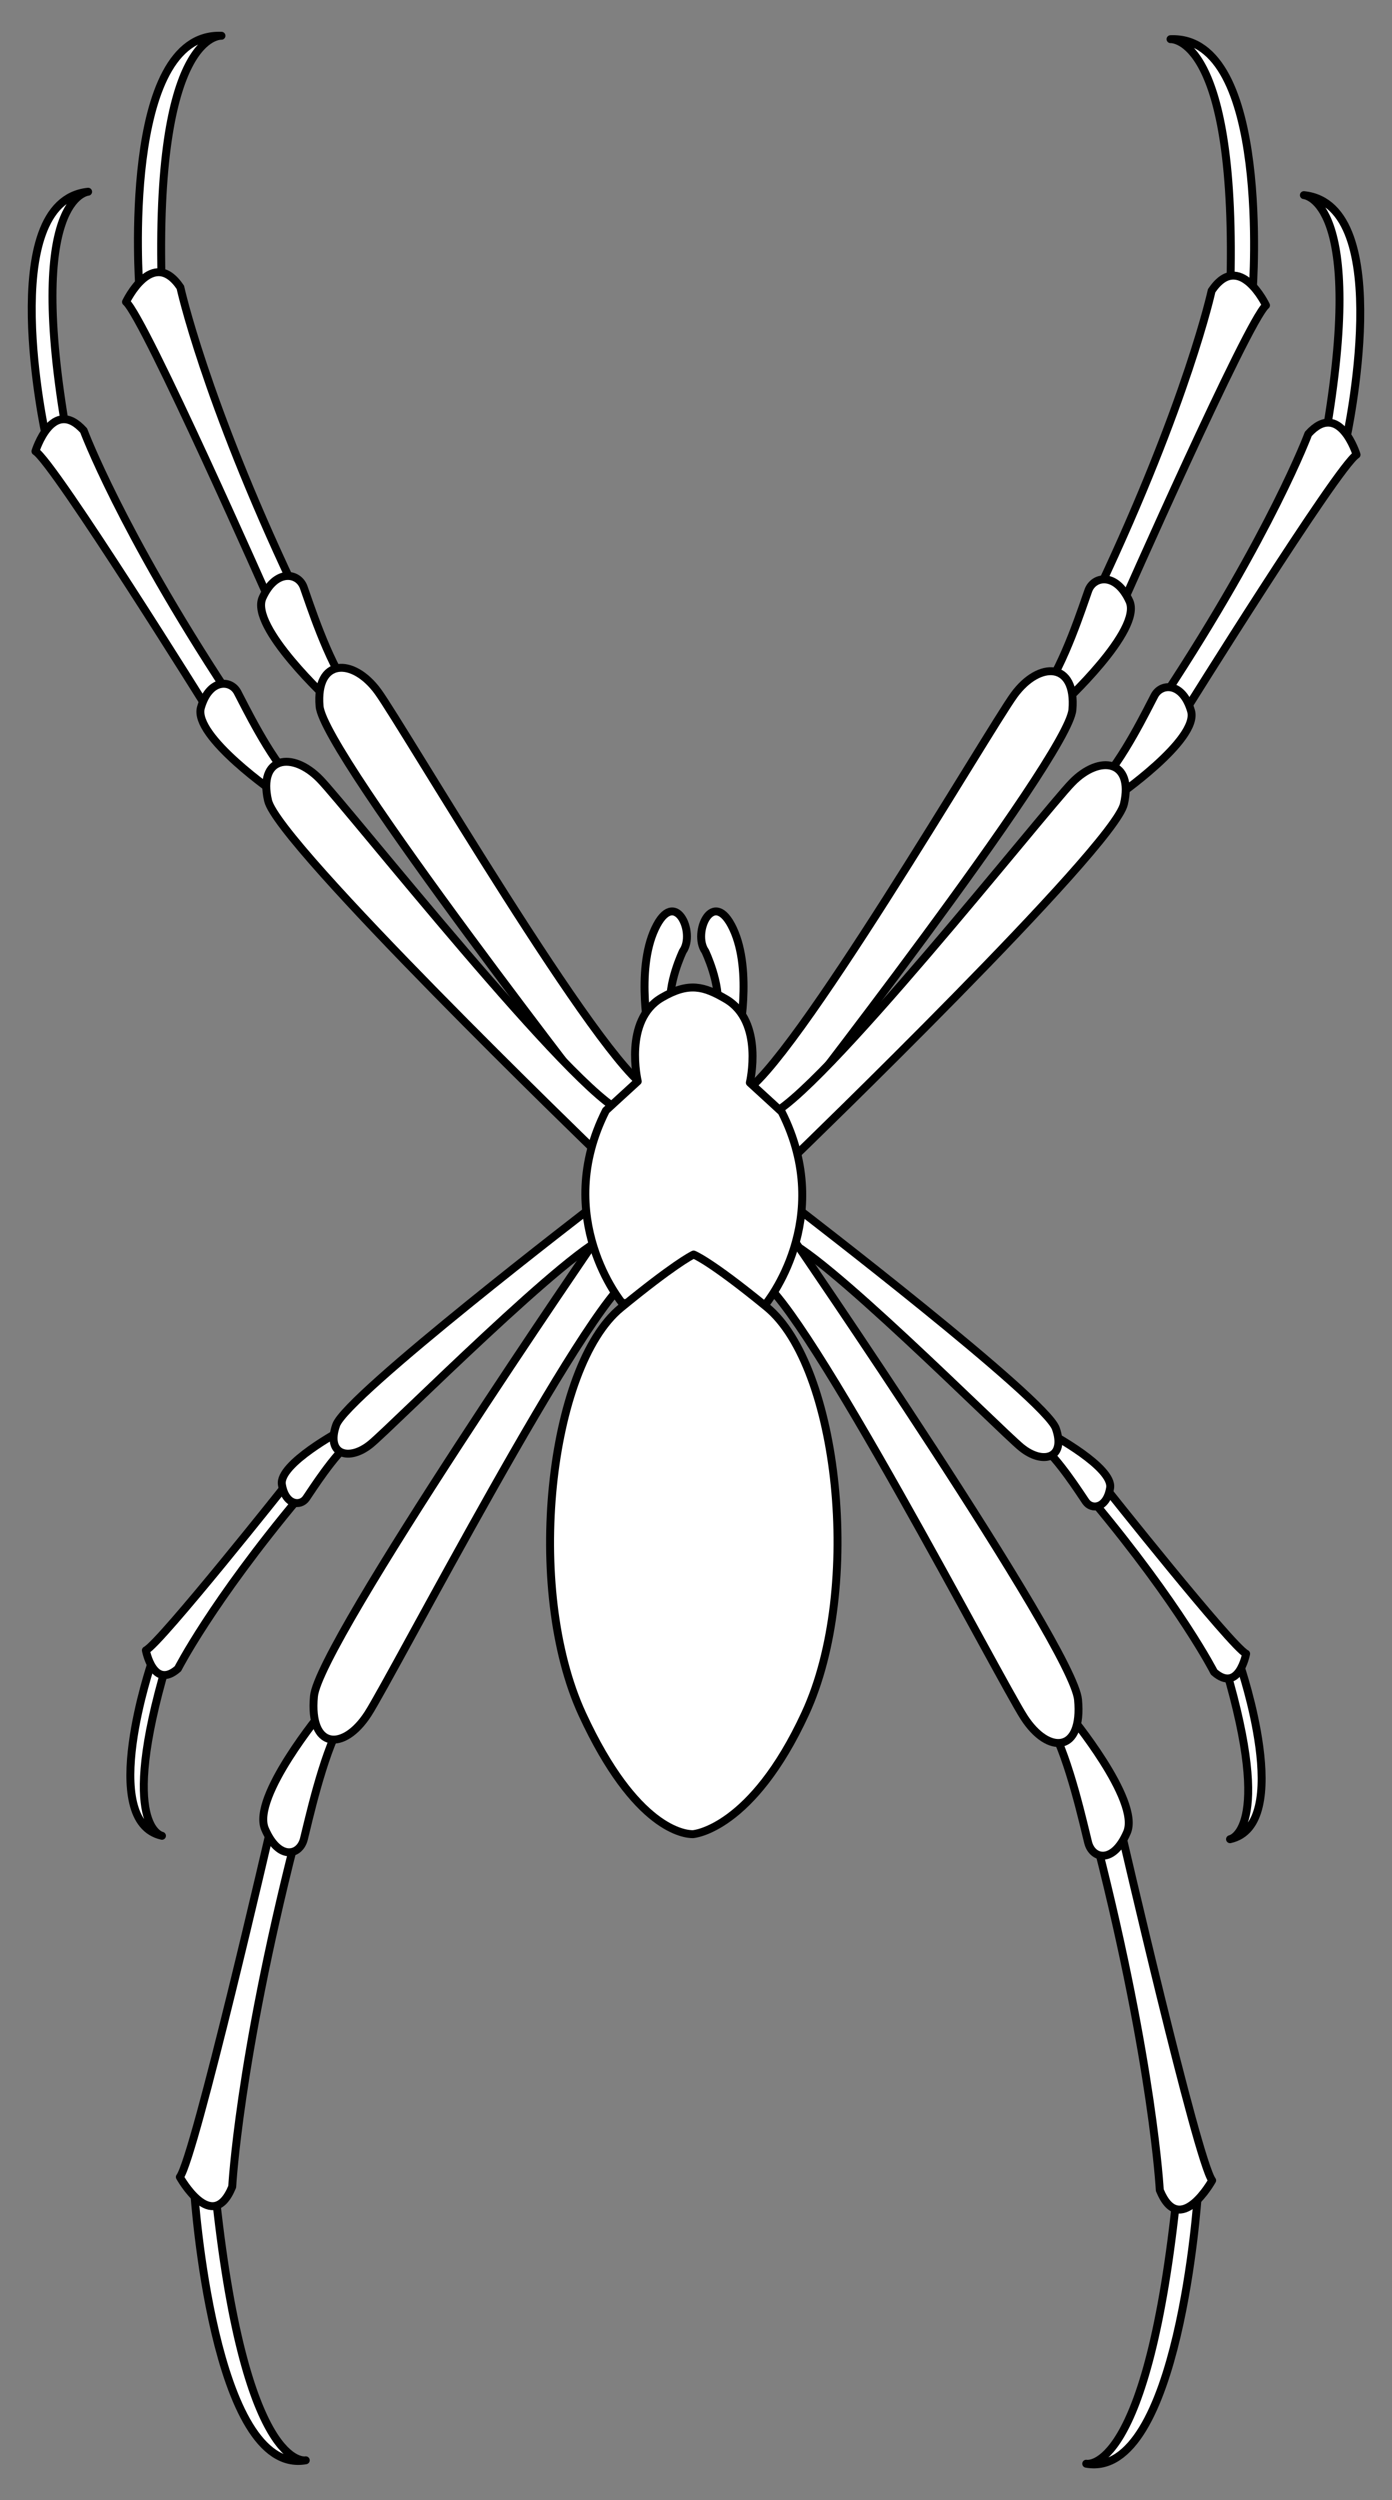<?xml version="1.0" encoding="UTF-8" standalone="no"?>
<!DOCTYPE svg PUBLIC "-//W3C//DTD SVG 1.1//EN" "http://www.w3.org/Graphics/SVG/1.1/DTD/svg11.dtd">
<svg xmlns:xl="http://www.w3.org/1999/xlink" xmlns="http://www.w3.org/2000/svg" version="1.1" xmlns:dc="http://purl.org/dc/elements/1.1/" viewBox="58.5 81 175.5 315" width="175.5" height="315">
  <rect x="58.5" y="81" width="175.5" height="315" fill="#808080" stroke="none"/>
  <defs>
    <clipPath id="artboard_clip_path">
      <path d="M 58.5 81 L 234 81 L 234 347.538 L 209.7 396 L 58.5 396 Z"/>
    </clipPath>
  </defs>
  <g id="Spider_(4)" stroke="none" fill-opacity="1" stroke-opacity="1" stroke-dasharray="none" fill="none">
    <title>Spider (4)</title>
    <g id="Spider_(4)_Art" clip-path="url(#artboard_clip_path)">
      <title>Art</title>
      <g id="Group_70">
        <g id="Graphic_106">
          <path d="M 82.996 357.246 C 82.996 357.246 85.365 393.039 97.05 390.985 C 97.05 390.985 89.256 392.733 85.579 356.542 Z" fill="#FFFFFF"/>
          <path d="M 82.996 357.246 C 82.996 357.246 85.365 393.039 97.05 390.985 C 97.05 390.985 89.256 392.733 85.579 356.542 Z" stroke="black" stroke-linecap="butt" stroke-linejoin="round" stroke-width="1"/>
        </g>
        <g id="Graphic_105">
          <path d="M 228.247 136.265 C 228.247 136.265 234.687 106.81 222.89 105.587 C 222.89 105.587 230.851 106.098 225.579 136.197 Z" fill="#FFFFFF"/>
          <path d="M 228.247 136.265 C 228.247 136.265 234.687 106.81 222.89 105.587 C 222.89 105.587 230.851 106.098 225.579 136.197 Z" stroke="black" stroke-linecap="butt" stroke-linejoin="round" stroke-width="1"/>
        </g>
        <g id="Graphic_104">
          <path d="M 76.058 117.098 C 76.058 117.098 73.718 85.006 86.422 85.506 C 86.422 85.506 77.897 84.837 78.9 117.431 Z" fill="#FFFFFF"/>
          <path d="M 76.058 117.098 C 76.058 117.098 73.718 85.006 86.422 85.506 C 86.422 85.506 77.897 84.837 78.9 117.431 Z" stroke="black" stroke-linecap="butt" stroke-linejoin="round" stroke-width="1"/>
        </g>
        <g id="Graphic_103">
          <path d="M 64.253 135.835 C 64.253 135.835 57.813 106.381 69.61 105.158 C 69.61 105.158 61.649 105.669 66.921 135.767 Z" fill="#FFFFFF"/>
          <path d="M 64.253 135.835 C 64.253 135.835 57.813 106.381 69.61 105.158 C 69.61 105.158 61.649 105.669 66.921 135.767 Z" stroke="black" stroke-linecap="butt" stroke-linejoin="round" stroke-width="1"/>
        </g>
        <g id="Graphic_102">
          <path d="M 77.628 290.45 C 77.628 290.45 70.78 310.505 78.921 312.301 C 78.921 312.301 73.402 311.309 79.486 290.711 Z" fill="#FFFFFF"/>
          <path d="M 77.628 290.45 C 77.628 290.45 70.78 310.505 78.921 312.301 C 78.921 312.301 73.402 311.309 79.486 290.711 Z" stroke="black" stroke-linecap="butt" stroke-linejoin="round" stroke-width="1"/>
        </g>
        <g id="Graphic_101">
          <path d="M 92.606 156.983 C 92.606 156.983 76.727 121.046 74.387 119.041 C 74.387 119.041 77.73 112.02 81.24 117.203 C 81.24 117.203 84.249 131.077 95.448 154.812 Z" fill="#FFFFFF"/>
          <path d="M 92.606 156.983 C 92.606 156.983 76.727 121.046 74.387 119.041 C 74.387 119.041 77.73 112.02 81.24 117.203 C 81.24 117.203 84.249 131.077 95.448 154.812 Z" stroke="black" stroke-linecap="butt" stroke-linejoin="round" stroke-width="1"/>
        </g>
        <g id="Graphic_100">
          <path d="M 84.852 170.631 C 84.852 170.631 65.397 139.408 62.968 137.859 C 62.968 137.859 65.119 130.903 69.052 135.245 C 69.052 135.245 73.68 147.713 87.186 168.24 Z" fill="#FFFFFF"/>
          <path d="M 84.852 170.631 C 84.852 170.631 65.397 139.408 62.968 137.859 C 62.968 137.859 65.119 130.903 69.052 135.245 C 69.052 135.245 73.68 147.713 87.186 168.24 Z" stroke="black" stroke-linecap="butt" stroke-linejoin="round" stroke-width="1"/>
        </g>
        <g id="Graphic_99">
          <path d="M 94.789 267.795 C 94.789 267.795 78.712 288.047 76.892 288.934 C 76.892 288.934 77.839 293.964 80.932 291.246 C 80.932 291.246 85.159 282.908 96.229 269.651 Z" fill="#FFFFFF"/>
          <path d="M 94.789 267.795 C 94.789 267.795 78.712 288.047 76.892 288.934 C 76.892 288.934 77.839 293.964 80.932 291.246 C 80.932 291.246 85.159 282.908 96.229 269.651 Z" stroke="black" stroke-linecap="butt" stroke-linejoin="round" stroke-width="1"/>
        </g>
        <g id="Graphic_98">
          <path d="M 92.674 311.151 C 92.674 311.151 83.057 352.799 81.175 355.294 C 81.175 355.294 85.261 362.669 87.777 356.518 C 87.777 356.518 88.601 340.809 95.611 313.218 Z" fill="#FFFFFF"/>
          <path d="M 92.674 311.151 C 92.674 311.151 83.057 352.799 81.175 355.294 C 81.175 355.294 85.261 362.669 87.777 356.518 C 87.777 356.518 88.601 340.809 95.611 313.218 Z" stroke="black" stroke-linecap="butt" stroke-linejoin="round" stroke-width="1"/>
        </g>
        <g id="Graphic_97">
          <path d="M 100.128 169.352 C 100.128 169.352 89.932 159.993 91.603 156.314 C 93.275 152.638 96.116 153.141 96.785 154.979 C 97.453 156.817 99.794 164.171 102.468 167.85 Z" fill="#FFFFFF"/>
          <path d="M 100.128 169.352 C 100.128 169.352 89.932 159.993 91.603 156.314 C 93.275 152.638 96.116 153.141 96.785 154.979 C 97.453 156.817 99.794 164.171 102.468 167.85 Z" stroke="black" stroke-linecap="butt" stroke-linejoin="round" stroke-width="1"/>
        </g>
        <g id="Graphic_96">
          <path d="M 93.447 181.105 C 93.447 181.105 82.783 173.778 83.836 170.144 C 84.89 166.513 87.58 166.601 88.443 168.217 C 89.305 169.833 92.447 176.344 95.407 179.401 Z" fill="#FFFFFF"/>
          <path d="M 93.447 181.105 C 93.447 181.105 82.783 173.778 83.836 170.144 C 84.89 166.513 87.58 166.601 88.443 168.217 C 89.305 169.833 92.447 176.344 95.407 179.401 Z" stroke="black" stroke-linecap="butt" stroke-linejoin="round" stroke-width="1"/>
        </g>
        <g id="Graphic_95">
          <path d="M 101.627 261.167 C 101.627 261.167 93.596 265.432 94.041 268.054 C 94.487 270.674 96.373 270.827 97.105 269.767 C 97.836 268.707 100.549 264.411 102.86 262.513 Z" fill="#FFFFFF"/>
          <path d="M 101.627 261.167 C 101.627 261.167 93.596 265.432 94.041 268.054 C 94.487 270.674 96.373 270.827 97.105 269.767 C 97.836 268.707 100.549 264.411 102.86 262.513 Z" stroke="black" stroke-linecap="butt" stroke-linejoin="round" stroke-width="1"/>
        </g>
        <g id="Graphic_94">
          <path d="M 99.2 296.56 C 99.2 296.56 90.171 307.421 91.914 311.451 C 93.658 315.477 96.281 314.797 96.811 312.72 C 97.341 310.644 99.15 302.348 101.457 298.135 Z" fill="#FFFFFF"/>
          <path d="M 99.2 296.56 C 99.2 296.56 90.171 307.421 91.914 311.451 C 93.658 315.477 96.281 314.797 96.811 312.72 C 97.341 310.644 99.15 302.348 101.457 298.135 Z" stroke="black" stroke-linecap="butt" stroke-linejoin="round" stroke-width="1"/>
        </g>
        <g id="Graphic_93">
          <path d="M 135.898 222.965 C 135.898 222.965 99.292 175.997 98.791 169.981 C 98.289 163.962 102.97 163.795 106.146 168.14 C 109.321 172.488 134.394 215.444 140.411 218.287 Z" fill="#FFFFFF"/>
          <path d="M 135.898 222.965 C 135.898 222.965 99.292 175.997 98.791 169.981 C 98.289 163.962 102.97 163.795 106.146 168.14 C 109.321 172.488 134.394 215.444 140.411 218.287 Z" stroke="black" stroke-linecap="butt" stroke-linejoin="round" stroke-width="1"/>
        </g>
        <g id="Graphic_92">
          <path d="M 133.626 226.082 C 133.626 226.082 93.561 187.379 92.296 181.866 C 91.03 176.349 95.329 175.574 98.841 179.182 C 102.354 182.793 131.234 219.306 137.169 221.144 Z" fill="#FFFFFF"/>
          <path d="M 133.626 226.082 C 133.626 226.082 93.561 187.379 92.296 181.866 C 91.03 176.349 95.329 175.574 98.841 179.182 C 102.354 182.793 131.234 219.306 137.169 221.144 Z" stroke="black" stroke-linecap="butt" stroke-linejoin="round" stroke-width="1"/>
        </g>
        <g id="Graphic_91">
          <path d="M 133.275 232.964 C 133.275 232.964 102.208 256.794 100.884 260.544 C 99.56 264.295 102.501 265.18 105.241 262.94 C 107.982 260.699 131.063 237.505 135.355 236.695 Z" fill="#FFFFFF"/>
          <path d="M 133.275 232.964 C 133.275 232.964 102.208 256.794 100.884 260.544 C 99.56 264.295 102.501 265.18 105.241 262.94 C 107.982 260.699 131.063 237.505 135.355 236.695 Z" stroke="black" stroke-linecap="butt" stroke-linejoin="round" stroke-width="1"/>
        </g>
        <g id="Graphic_90">
          <path d="M 134.135 236.466 C 134.135 236.466 98.716 288.018 98.084 294.717 C 97.453 301.419 101.813 301.712 104.893 296.938 C 107.974 292.161 132.527 244.821 138.217 241.787 Z" fill="#FFFFFF"/>
          <path d="M 134.135 236.466 C 134.135 236.466 98.716 288.018 98.084 294.717 C 97.453 301.419 101.813 301.712 104.893 296.938 C 107.974 292.161 132.527 244.821 138.217 241.787 Z" stroke="black" stroke-linecap="butt" stroke-linejoin="round" stroke-width="1"/>
        </g>
        <g id="Graphic_89">
          <path d="M 216.442 117.528 C 216.442 117.528 218.782 85.436 206.078 85.935 C 206.078 85.935 214.603 85.266 213.6 117.861 Z" fill="#FFFFFF"/>
          <path d="M 216.442 117.528 C 216.442 117.528 218.782 85.436 206.078 85.935 C 206.078 85.935 214.603 85.266 213.6 117.861 Z" stroke="black" stroke-linecap="butt" stroke-linejoin="round" stroke-width="1"/>
        </g>
        <g id="Graphic_88">
          <path d="M 214.872 290.88 C 214.872 290.88 221.72 310.935 213.579 312.73 C 213.579 312.73 219.098 311.738 213.014 291.14 Z" fill="#FFFFFF"/>
          <path d="M 214.872 290.88 C 214.872 290.88 221.72 310.935 213.579 312.73 C 213.579 312.73 219.098 311.738 213.014 291.14 Z" stroke="black" stroke-linecap="butt" stroke-linejoin="round" stroke-width="1"/>
        </g>
        <g id="Graphic_87">
          <path d="M 209.504 357.676 C 209.504 357.676 207.135 393.469 195.45 391.415 C 195.45 391.415 203.244 393.162 206.921 356.971 Z" fill="#FFFFFF"/>
          <path d="M 209.504 357.676 C 209.504 357.676 207.135 393.469 195.45 391.415 C 195.45 391.415 203.244 393.162 206.921 356.971 Z" stroke="black" stroke-linecap="butt" stroke-linejoin="round" stroke-width="1"/>
        </g>
        <g id="Graphic_86">
          <path d="M 199.894 157.413 C 199.894 157.413 215.773 121.475 218.113 119.471 C 218.113 119.471 214.77 112.449 211.26 117.633 C 211.26 117.633 208.251 131.506 197.052 155.242 Z" fill="#FFFFFF"/>
          <path d="M 199.894 157.413 C 199.894 157.413 215.773 121.475 218.113 119.471 C 218.113 119.471 214.77 112.449 211.26 117.633 C 211.26 117.633 208.251 131.506 197.052 155.242 Z" stroke="black" stroke-linecap="butt" stroke-linejoin="round" stroke-width="1"/>
        </g>
        <g id="Graphic_85">
          <path d="M 207.648 171.061 C 207.648 171.061 227.103 139.837 229.532 138.289 C 229.532 138.289 227.381 131.332 223.448 135.674 C 223.448 135.674 218.82 148.142 205.314 168.67 Z" fill="#FFFFFF"/>
          <path d="M 207.648 171.061 C 207.648 171.061 227.103 139.837 229.532 138.289 C 229.532 138.289 227.381 131.332 223.448 135.674 C 223.448 135.674 218.82 148.142 205.314 168.67 Z" stroke="black" stroke-linecap="butt" stroke-linejoin="round" stroke-width="1"/>
        </g>
        <g id="Graphic_84">
          <path d="M 197.711 268.224 C 197.711 268.224 213.788 288.476 215.608 289.364 C 215.608 289.364 214.661 294.393 211.568 291.675 C 211.568 291.675 207.341 283.337 196.271 270.08 Z" fill="#FFFFFF"/>
          <path d="M 197.711 268.224 C 197.711 268.224 213.788 288.476 215.608 289.364 C 215.608 289.364 214.661 294.393 211.568 291.675 C 211.568 291.675 207.341 283.337 196.271 270.08 Z" stroke="black" stroke-linecap="butt" stroke-linejoin="round" stroke-width="1"/>
        </g>
        <g id="Graphic_83">
          <path d="M 199.826 311.58 C 199.826 311.58 209.443 353.228 211.325 355.723 C 211.325 355.723 207.239 363.099 204.724 356.948 C 204.724 356.948 203.899 341.238 196.889 313.647 Z" fill="#FFFFFF"/>
          <path d="M 199.826 311.58 C 199.826 311.58 209.443 353.228 211.325 355.723 C 211.325 355.723 207.239 363.099 204.724 356.948 C 204.724 356.948 203.899 341.238 196.889 313.647 Z" stroke="black" stroke-linecap="butt" stroke-linejoin="round" stroke-width="1"/>
        </g>
        <g id="Graphic_82">
          <path d="M 192.372 169.782 C 192.372 169.782 202.568 160.422 200.897 156.744 C 199.225 153.068 196.384 153.57 195.715 155.408 C 195.047 157.246 192.706 164.601 190.032 168.279 Z" fill="#FFFFFF"/>
          <path d="M 192.372 169.782 C 192.372 169.782 202.568 160.422 200.897 156.744 C 199.225 153.068 196.384 153.57 195.715 155.408 C 195.047 157.246 192.706 164.601 190.032 168.279 Z" stroke="black" stroke-linecap="butt" stroke-linejoin="round" stroke-width="1"/>
        </g>
        <g id="Graphic_81">
          <path d="M 199.054 181.534 C 199.054 181.534 209.717 174.207 208.664 170.573 C 207.61 166.942 204.92 167.031 204.057 168.647 C 203.195 170.263 200.053 176.774 197.093 179.831 Z" fill="#FFFFFF"/>
          <path d="M 199.054 181.534 C 199.054 181.534 209.717 174.207 208.664 170.573 C 207.61 166.942 204.92 167.031 204.057 168.647 C 203.195 170.263 200.053 176.774 197.093 179.831 Z" stroke="black" stroke-linecap="butt" stroke-linejoin="round" stroke-width="1"/>
        </g>
        <g id="Graphic_80">
          <path d="M 190.873 261.596 C 190.873 261.596 198.904 265.862 198.459 268.484 C 198.013 271.103 196.127 271.256 195.395 270.197 C 194.664 269.137 191.951 264.841 189.64 262.942 Z" fill="#FFFFFF"/>
          <path d="M 190.873 261.596 C 190.873 261.596 198.904 265.862 198.459 268.484 C 198.013 271.103 196.127 271.256 195.395 270.197 C 194.664 269.137 191.951 264.841 189.64 262.942 Z" stroke="black" stroke-linecap="butt" stroke-linejoin="round" stroke-width="1"/>
        </g>
        <g id="Graphic_79">
          <path d="M 193.3 296.989 C 193.3 296.989 202.329 307.851 200.586 311.88 C 198.842 315.907 196.219 315.227 195.689 313.15 C 195.159 311.073 193.35 302.777 191.043 298.564 Z" fill="#FFFFFF"/>
          <path d="M 193.3 296.989 C 193.3 296.989 202.329 307.851 200.586 311.88 C 198.842 315.907 196.219 315.227 195.689 313.15 C 195.159 311.073 193.35 302.777 191.043 298.564 Z" stroke="black" stroke-linecap="butt" stroke-linejoin="round" stroke-width="1"/>
        </g>
        <g id="Graphic_78">
          <path d="M 156.602 223.395 C 156.602 223.395 193.208 176.427 193.709 170.41 C 194.211 164.391 189.53 164.225 186.355 168.57 C 183.179 172.917 158.106 215.874 152.089 218.717 Z" fill="#FFFFFF"/>
          <path d="M 156.602 223.395 C 156.602 223.395 193.208 176.427 193.709 170.41 C 194.211 164.391 189.53 164.225 186.355 168.57 C 183.179 172.917 158.106 215.874 152.089 218.717 Z" stroke="black" stroke-linecap="butt" stroke-linejoin="round" stroke-width="1"/>
        </g>
        <g id="Graphic_77">
          <path d="M 158.874 226.512 C 158.874 226.512 198.939 187.809 200.204 182.295 C 201.47 176.779 197.171 176.003 193.659 179.611 C 190.146 183.222 161.266 219.736 155.331 221.573 Z" fill="#FFFFFF"/>
          <path d="M 158.874 226.512 C 158.874 226.512 198.939 187.809 200.204 182.295 C 201.47 176.779 197.171 176.003 193.659 179.611 C 190.146 183.222 161.266 219.736 155.331 221.573 Z" stroke="black" stroke-linecap="butt" stroke-linejoin="round" stroke-width="1"/>
        </g>
        <g id="Graphic_76">
          <path d="M 159.225 233.393 C 159.225 233.393 190.292 257.224 191.616 260.973 C 192.94 264.724 189.999 265.609 187.259 263.369 C 184.518 261.128 161.437 237.934 157.145 237.125 Z" fill="#FFFFFF"/>
          <path d="M 159.225 233.393 C 159.225 233.393 190.292 257.224 191.616 260.973 C 192.94 264.724 189.999 265.609 187.259 263.369 C 184.518 261.128 161.437 237.934 157.145 237.125 Z" stroke="black" stroke-linecap="butt" stroke-linejoin="round" stroke-width="1"/>
        </g>
        <g id="Graphic_75">
          <path d="M 158.365 236.896 C 158.365 236.896 193.784 288.448 194.416 295.147 C 195.047 301.849 190.687 302.141 187.607 297.367 C 184.526 292.59 159.973 245.25 154.283 242.216 Z" fill="#FFFFFF"/>
          <path d="M 158.365 236.896 C 158.365 236.896 193.784 288.448 194.416 295.147 C 195.047 301.849 190.687 302.141 187.607 297.367 C 184.526 292.59 159.973 245.25 154.283 242.216 Z" stroke="black" stroke-linecap="butt" stroke-linejoin="round" stroke-width="1"/>
        </g>
        <g id="Graphic_74">
          <path d="M 140.411 211.892 C 140.411 211.892 138.573 203.368 141.08 198.021 C 143.587 192.671 146.262 198.521 144.59 200.861 C 144.59 200.861 142.584 205.04 143.086 208.049 Z" fill="#FFFFFF"/>
          <path d="M 140.411 211.892 C 140.411 211.892 138.573 203.368 141.08 198.021 C 143.587 192.671 146.262 198.521 144.59 200.861 C 144.59 200.861 142.584 205.04 143.086 208.049 Z" stroke="black" stroke-linecap="butt" stroke-linejoin="round" stroke-width="1"/>
        </g>
        <g id="Graphic_73">
          <path d="M 151.597 211.892 C 151.597 211.892 153.436 203.368 150.928 198.021 C 148.421 192.671 145.747 198.521 147.418 200.861 C 147.418 200.861 149.424 205.04 148.923 208.049 Z" fill="#FFFFFF"/>
          <path d="M 151.597 211.892 C 151.597 211.892 153.436 203.368 150.928 198.021 C 148.421 192.671 145.747 198.521 147.418 200.861 C 147.418 200.861 149.424 205.04 148.923 208.049 Z" stroke="black" stroke-linecap="butt" stroke-linejoin="round" stroke-width="1"/>
        </g>
        <g id="Graphic_72">
          <path d="M 145.946 245.821 L 145.946 245.995 L 155.02 245.326 C 155.02 245.326 163.903 234.628 157.05 221.09 C 157.05 221.09 154.877 219.083 153.038 217.411 C 153.038 217.411 154.877 209.723 150.029 206.883 C 147.288 205.274 145.364 204.69 141.916 206.711 C 137.068 209.554 138.907 217.242 138.907 217.242 C 137.068 218.913 134.895 220.921 134.895 220.921 C 128.042 234.458 136.925 245.156 136.925 245.156 Z" fill="#FFFFFF"/>
          <path d="M 145.946 245.821 L 145.946 245.995 L 155.02 245.326 C 155.02 245.326 163.903 234.628 157.05 221.09 C 157.05 221.09 154.877 219.083 153.038 217.411 C 153.038 217.411 154.877 209.723 150.029 206.883 C 147.288 205.274 145.364 204.69 141.916 206.711 C 137.068 209.554 138.907 217.242 138.907 217.242 C 137.068 218.913 134.895 220.921 134.895 220.921 C 128.042 234.458 136.925 245.156 136.925 245.156 Z" stroke="black" stroke-linecap="butt" stroke-linejoin="round" stroke-width="1"/>
        </g>
        <g id="Graphic_71">
          <path d="M 145.949 239.065 C 145.6 239.233 143.328 240.42 136.782 245.78 C 127.762 253.168 124.575 281.075 131.92 296.99 C 138.658 311.589 144.881 312.109 145.864 312.096 C 145.945 312.095 153.287 311.49 160.025 296.891 C 167.371 280.976 164.183 253.069 155.163 245.682 C 147.985 239.804 145.949 239.065 145.949 239.065 Z" fill="#FFFFFF"/>
          <path d="M 145.949 239.065 C 145.6 239.233 143.328 240.42 136.782 245.78 C 127.762 253.168 124.575 281.075 131.92 296.99 C 138.658 311.589 144.881 312.109 145.864 312.096 C 145.945 312.095 153.287 311.49 160.025 296.891 C 167.371 280.976 164.183 253.069 155.163 245.682 C 147.985 239.804 145.949 239.065 145.949 239.065 Z" stroke="black" stroke-linecap="butt" stroke-linejoin="round" stroke-width="1"/>
        </g>
      </g>
    </g>
  </g>
</svg>
